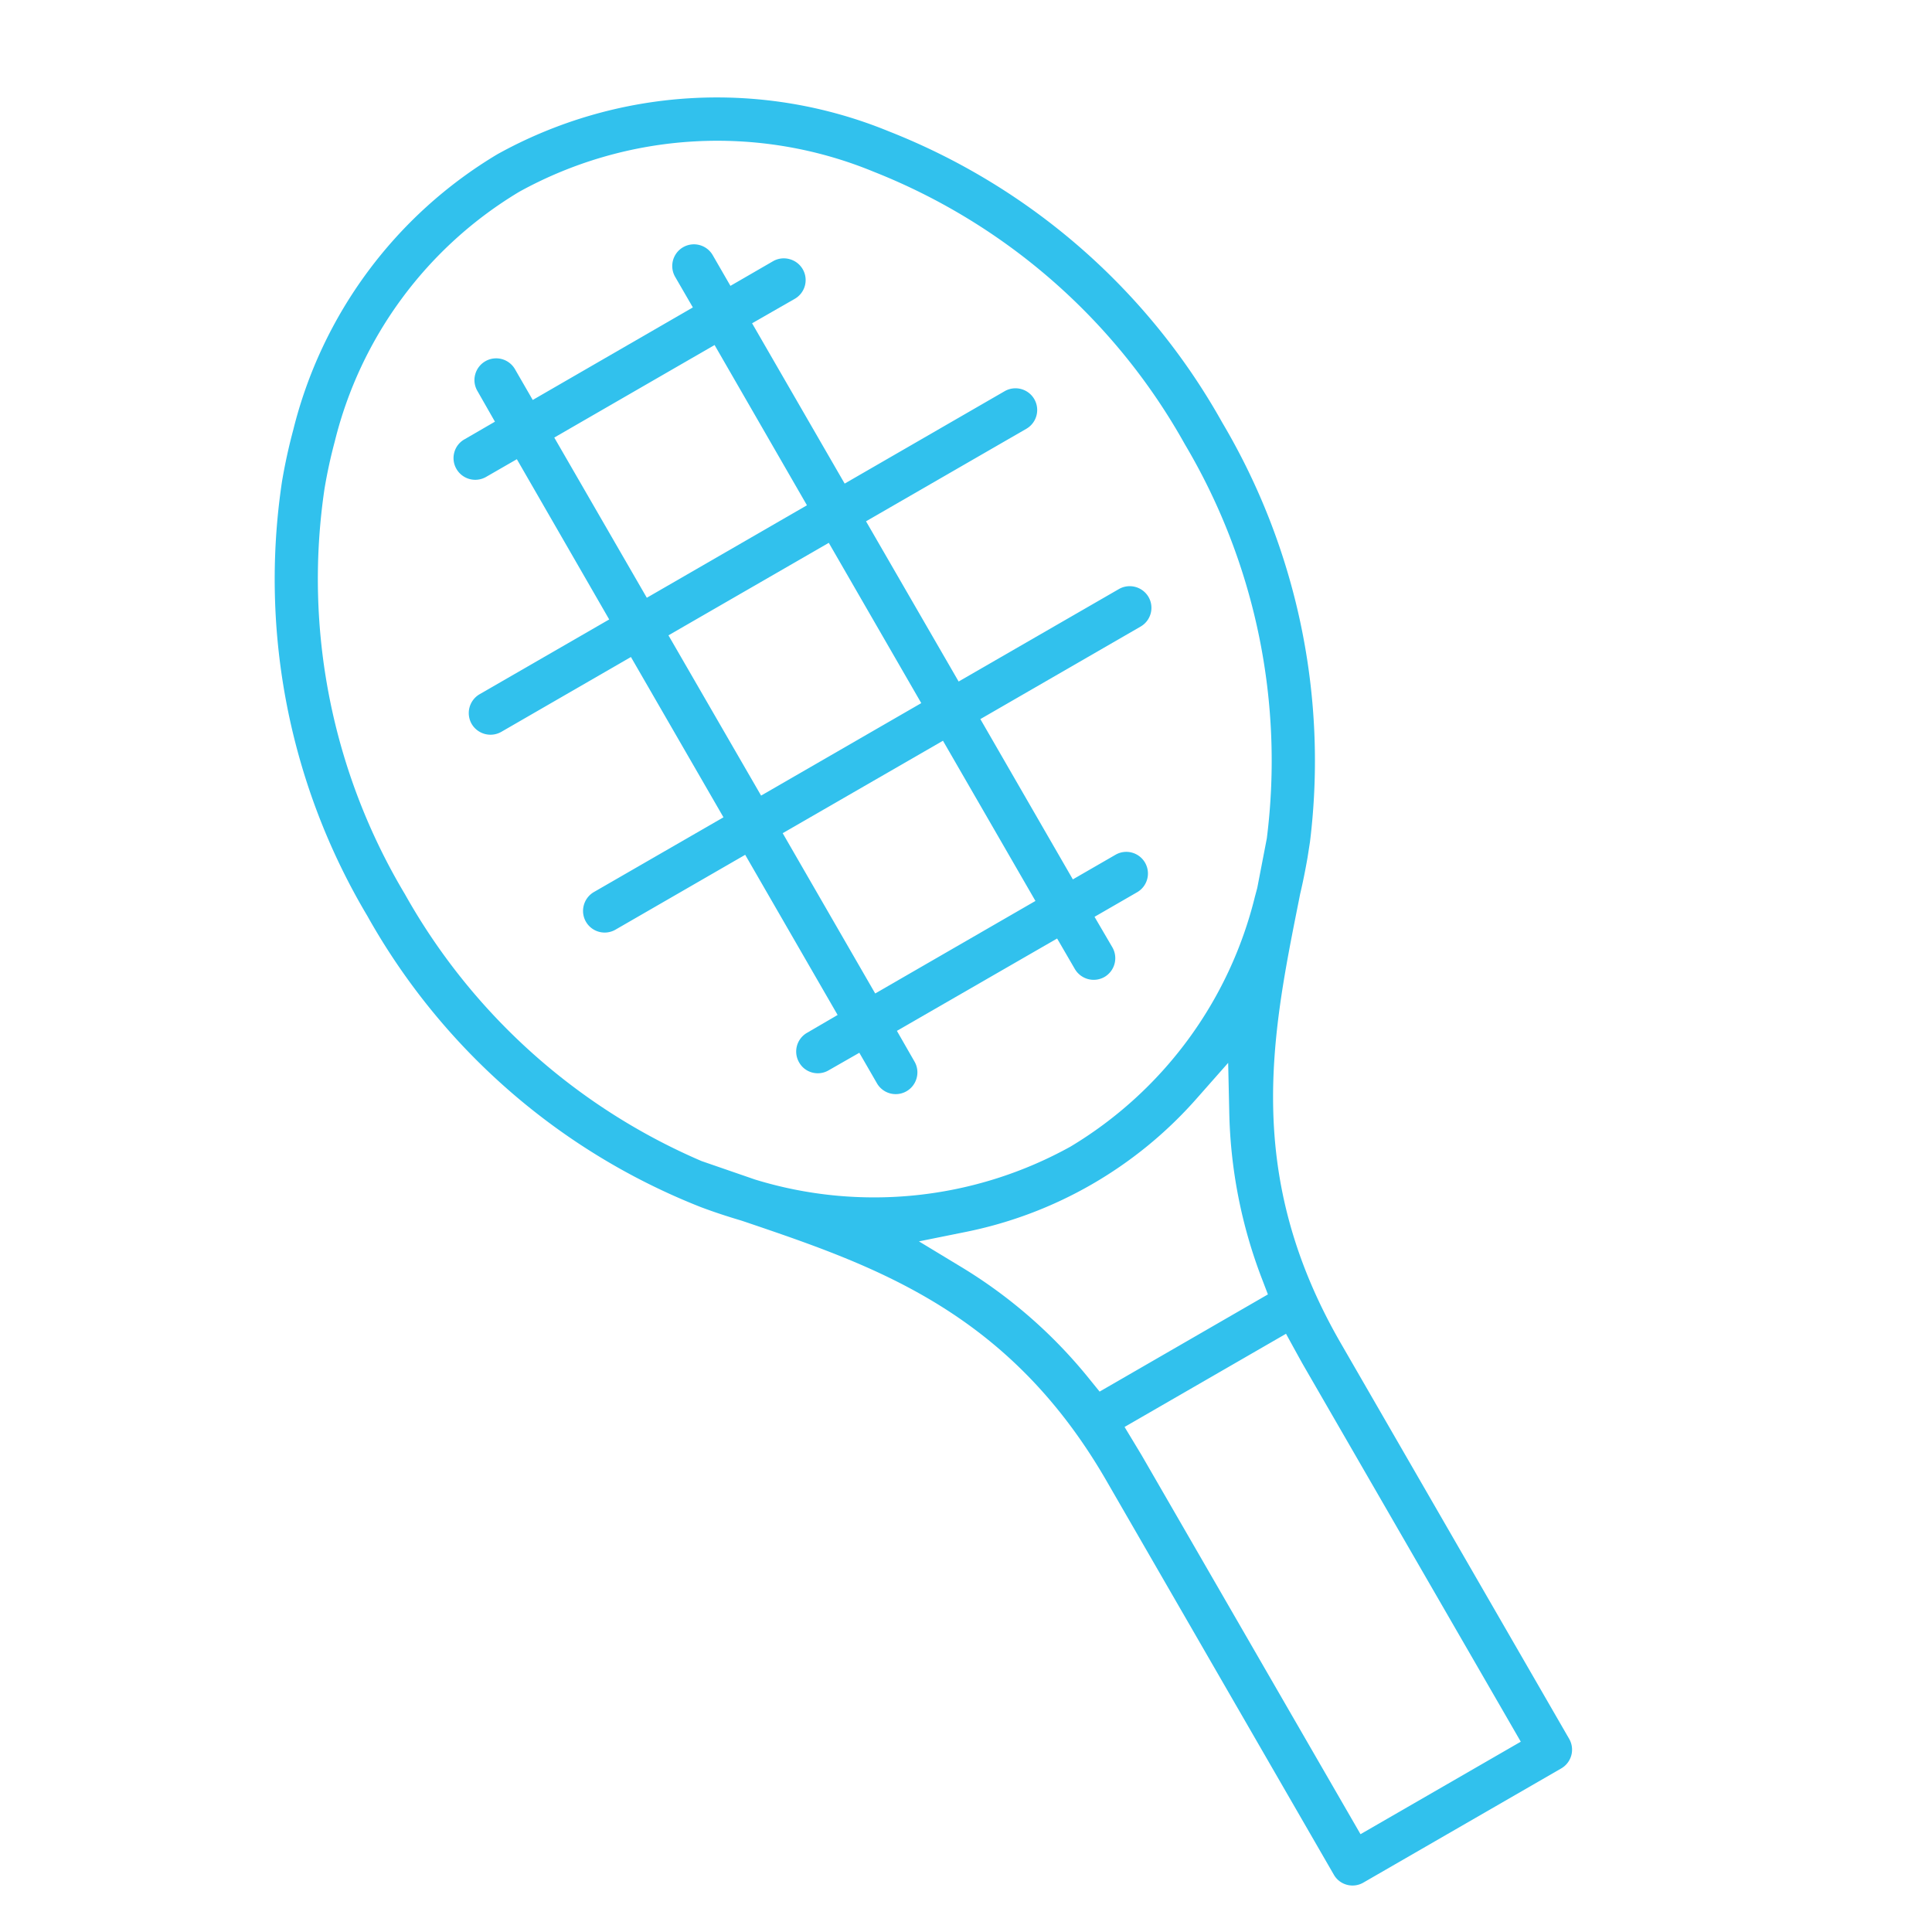 <svg xmlns="http://www.w3.org/2000/svg" width="77.691" height="77.688" viewBox="0 0 77.691 77.688"><g transform="matrix(0.259, -0.966, 0.966, 0.259, 0, 61.27)"><path d="M63.327,20.018A18.2,18.2,0,0,0,58.365,5.061,17.935,17.935,0,0,0,45.528,0c-.7,0-1.408.033-2.116.1A26.465,26.465,0,0,0,27.426,7.939,26.49,26.49,0,0,0,19.59,23.928c-.054.554-.085,1.106-.1,1.687l-.011.189c-.357,5.465-.726,11.116-6.236,16.663L.256,55.456A.857.857,0,0,0,0,56.07a.867.867,0,0,0,.257.617l6.494,6.495a.871.871,0,0,0,1.23,0L20.97,50.191c5.506-5.507,11.179-5.874,16.663-6.231l.362-.024c.5-.014,1.008-.049,1.5-.093l.613-.066A26.686,26.686,0,0,0,55.491,36,26.438,26.438,0,0,0,63.327,20.018ZM19.736,48.957,7.367,61.332,2.106,56.071,14.553,43.616l.912-.949,5.3,5.3S19.894,48.8,19.736,48.957Zm9.094-5.516a19.76,19.76,0,0,0-6.206,3.037l-.519.376L16.578,41.33l.377-.52A19.74,19.74,0,0,0,19.994,34.6l.537-1.851.857,1.725a16.787,16.787,0,0,0,7.568,7.566l1.728.859Zm10.977-1.378-2.029.145-.364,0a16.238,16.238,0,0,1-11.627-4.562,16.3,16.3,0,0,1-4.561-11.906l.16-2.268a24.947,24.947,0,0,1,7.276-14.3A24.7,24.7,0,0,1,43.568,1.827c.652-.063,1.3-.094,1.942-.094A16.234,16.234,0,0,1,57.134,6.3,16.489,16.489,0,0,1,61.6,19.86,24.729,24.729,0,0,1,54.26,34.773,24.942,24.942,0,0,1,39.806,42.063Z" transform="translate(0 0)" fill="#31c1ed"/><path d="M29.7,8.99l1.008-1.008a.872.872,0,1,0-1.235-1.232L28.471,7.755,23.21,2.5l1.008-1.008A.873.873,0,0,0,23.6,0a.862.862,0,0,0-.617.258l-1.01,1L20.967.256A.855.855,0,0,0,20.353,0a.865.865,0,0,0-.618.257.874.874,0,0,0,0,1.232L20.744,2.5,15.482,7.755,11.228,3.5a.877.877,0,0,0-1.234,0,.878.878,0,0,0,0,1.236L14.25,8.99,8.988,14.253,4.737,10a.874.874,0,0,0-.618-.255h0A.869.869,0,0,0,3.5,11.229l4.258,4.258L2.5,20.744l-1.01-1a.868.868,0,0,0-1.234,0A.851.851,0,0,0,0,20.356a.86.86,0,0,0,.258.617l1,1.008-1,1a.871.871,0,0,0,.615,1.489.864.864,0,0,0,.617-.254L2.5,23.212l5.255,5.261-1,1.006a.877.877,0,0,0,0,1.234.874.874,0,0,0,1.23,0L8.987,29.7l1.4,1.4a.87.87,0,0,0,1.483-.615.865.865,0,0,0-.255-.617l-1.4-1.4,5.262-5.261,5.264,5.262a.871.871,0,0,0,1.227,0,.876.876,0,0,0,0-1.237l-5.258-5.26,5.258-5.265,5.263,5.264a.872.872,0,0,0,1.232-1.236L23.21,15.485l5.262-5.265,1.391,1.4A.87.87,0,0,0,31.353,11a.864.864,0,0,0-.253-.613ZM8.988,27.24,3.726,21.98l5.262-5.262,5.259,5.262Zm6.494-6.494-5.259-5.258,5.259-5.266,5.262,5.263Zm6.493-6.5L16.716,8.99l5.258-5.262L27.237,8.99Z" transform="translate(25.977 6.489)" fill="#31c1ed"/></g></svg>